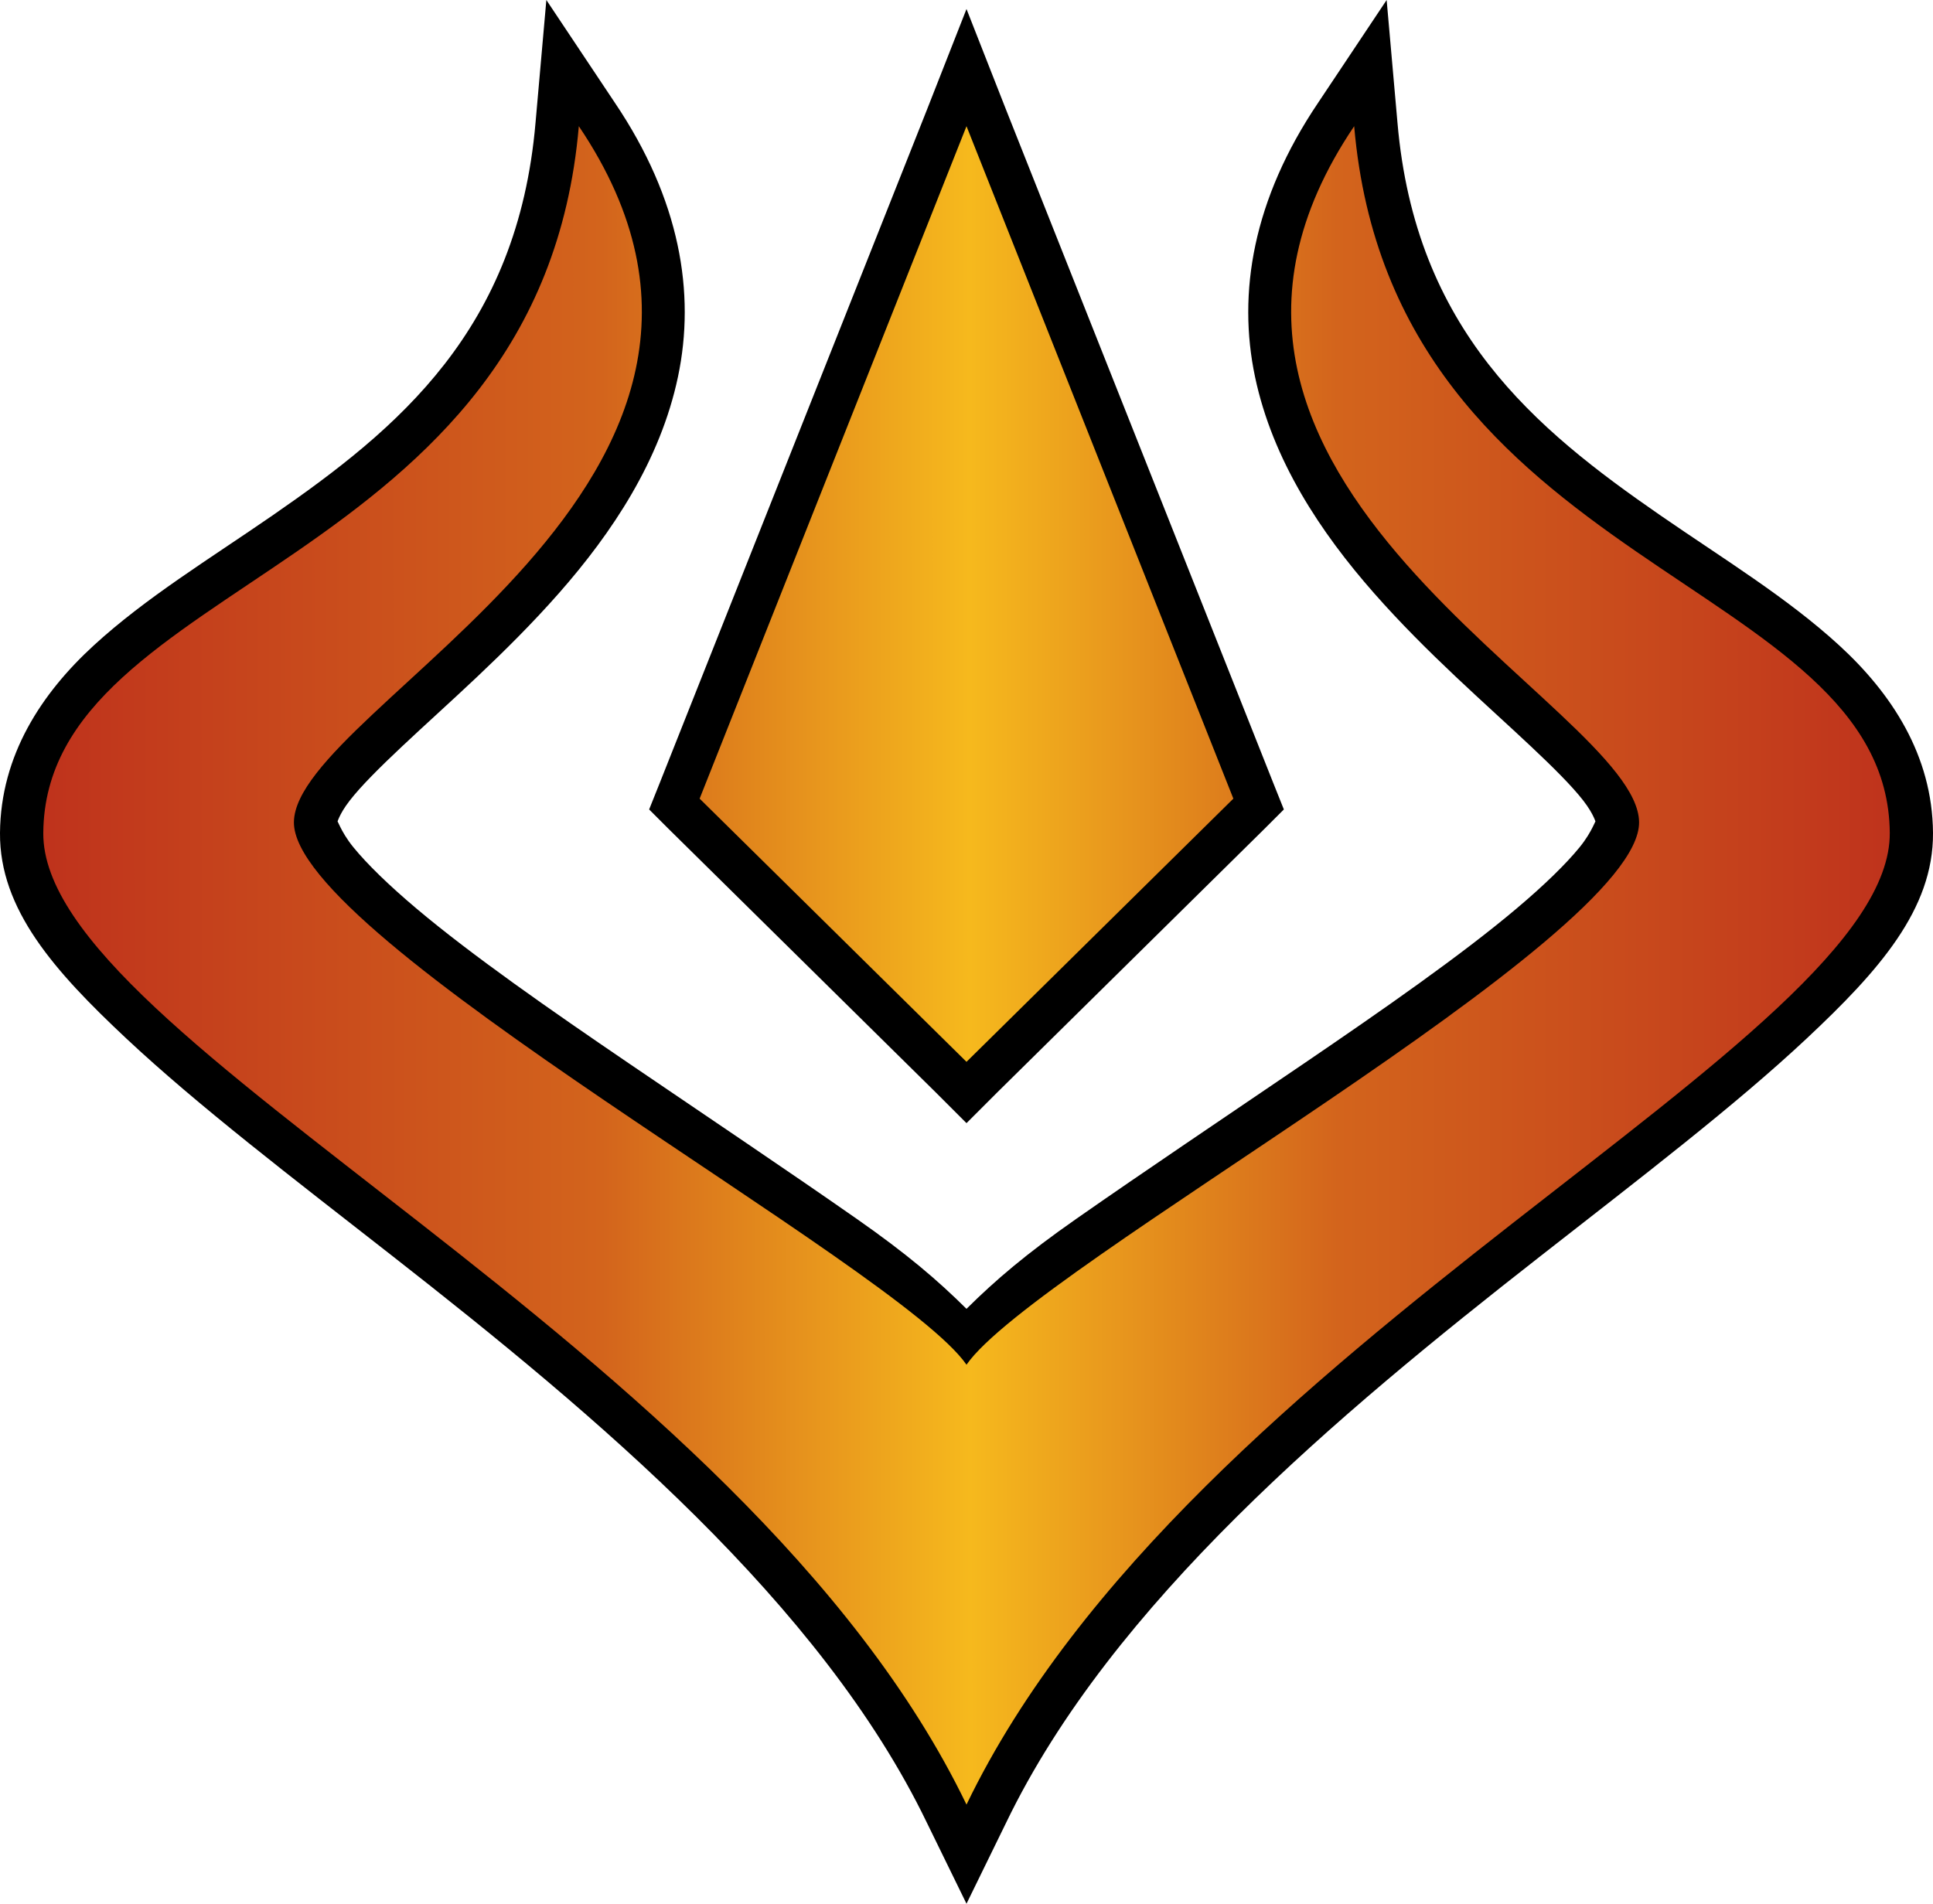 <?xml version="1.0" encoding="UTF-8" standalone="no"?>
<svg
   version="1.1"
   width="1024"
   height="1008.7"
   id="svg18"
   sodipodi:docname="M.svg"
   inkscape:version="1.1.1 (3bf5ae0d25, 2021-09-20)"
   xmlns:inkscape="http://www.inkscape.org/namespaces/inkscape"
   xmlns:sodipodi="http://sodipodi.sourceforge.net/DTD/sodipodi-0.dtd"
   xmlns:xlink="http://www.w3.org/1999/xlink"
   xmlns="http://www.w3.org/2000/svg"
   xmlns:svg="http://www.w3.org/2000/svg">
  <defs
     id="defs22" />
  <sodipodi:namedview
     id="namedview20"
     pagecolor="#ffffff"
     bordercolor="#666666"
     borderopacity="1.0"
     inkscape:pageshadow="2"
     inkscape:pageopacity="0.0"
     inkscape:pagecheckerboard="0"
     showgrid="false"
     inkscape:zoom="0.18513"
     inkscape:cx="-178.25"
     inkscape:cy="-540.15"
     inkscape:window-width="1920"
     inkscape:window-height="986"
     inkscape:window-x="-11"
     inkscape:window-y="-11"
     inkscape:window-maximized="1"
     inkscape:current-layer="svg18" />
  <linearGradient
     id="linearGradient3848">
    <stop
       style="stop-color:#bf331c"
       offset="0"
       id="stop2" />
    <stop
       style="stop-color:#d3641c"
       offset="0.3"
       id="stop4" />
    <stop
       style="stop-color:#f6b91d"
       offset="0.5"
       id="stop6" />
    <stop
       style="stop-color:#d3641c"
       offset="0.7"
       id="stop8" />
    <stop
       style="stop-color:#bf331c"
       offset="1"
       id="stop10" />
  </linearGradient>
  <linearGradient
     x1="0.863"
     y1="14.451"
     x2="32.75"
     y2="14.438"
     id="linearGradient3854"
     xlink:href="#linearGradient3848"
     gradientUnits="userSpaceOnUse"
     gradientTransform="matrix(30.567,0,0,30.567,0,0)" />
  <path
     d="M 289.43,0 283.7,64.955 C 274.25,174.8 211.12,227 144.24,273.19 110.8,296.29 77.256,316.68 49.677,341.97 22.098,367.26 0.332,400.08 0,441.31 c -0.316,40.55 28.853,73.25 66.871,108.9 38.019,35.64 87.769,73.65 141.369,115.58 107.2,83.86 226.69,183.75 282.75,299.94 l 21.01,42.97 21.01,-42.97 c 56.06,-116.19 175.55,-216.08 282.75,-299.94 53.6,-41.93 103.35,-79.94 141.37,-115.58 38.02,-35.65 67.17,-68.35 66.87,-108.9 -0.3,-41.23 -22.1,-74.05 -49.67,-99.34 C 946.75,316.68 913.2,296.29 879.76,273.19 812.88,227 749.75,174.8 740.3,64.955 L 734.57,0 698.27,54.447 C 663.68,105.74 655.49,155.3 664.84,199.64 c 9.34,44.34 34.87,82.61 63.04,114.63 28.17,32.02 59.6,59.04 83.1,81.19 11.76,11.07 21.7,20.94 27.7,28.66 6.01,7.71 6.7,12.24 6.69,11.46 0,-2.23 -1.33,4.45 -8.6,13.37 -7.27,8.92 -18.78,20.13 -33.43,32.48 -29.29,24.71 -70.61,53.5 -112.71,82.15 -42.11,28.65 -84.76,57.26 -120.36,82.15 -26.72,18.67 -42.96,32.58 -58.27,47.76 -15.31,-15.18 -31.55,-29.09 -58.27,-47.76 -35.6,-24.89 -78.25,-53.5 -120.36,-82.15 -42.1,-28.65 -83.42,-57.44 -112.71,-82.15 -14.65,-12.35 -26.16,-23.56 -33.43,-32.48 -7.27,-8.92 -8.57,-15.6 -8.6,-13.37 0,0.78 0.68,-3.75 6.69,-11.46 6,-7.72 15.94,-17.59 27.7,-28.66 23.5,-22.15 54.93,-49.17 83.1,-81.19 28.17,-32.02 53.7,-70.29 63.04,-114.63 9.35,-44.34 1.16,-93.9 -33.43,-145.193 z M 512,4.776 490.99,58.268 349.61,414.57 343.88,428.89 354.39,439.4 495.76,578.86 512,595.1 528.24,578.86 669.61,439.4 680.12,428.89 674.39,414.57 533.01,58.268 Z M 512,128 626.63,417.43 512,530.15 397.37,417.43 Z"
     id="path14"
     style="stroke-width:30.567" />
  <path
     d="M 306.63,66.865 C 286.28,303.31 24.002,305.99 22.931,441.31 22.054,552.13 393.43,710.39 512,956.17 630.57,710.39 1001.9,552.13 1001.1,441.31 1000,305.99 737.72,303.31 717.37,66.865 590.13,255.54 867.56,373.69 868.3,435.58 869.03,497.47 548.13,670.81 512,723.1 475.87,670.81 154.97,497.47 155.7,435.58 156.44,373.69 433.87,255.54 306.63,66.865 Z M 512,66.865 370.63,423.16 512,562.62 653.37,423.16 Z"
     style="fill:url(#linearGradient3854);stroke-width:30.567"
     id="path16" />
</svg>
